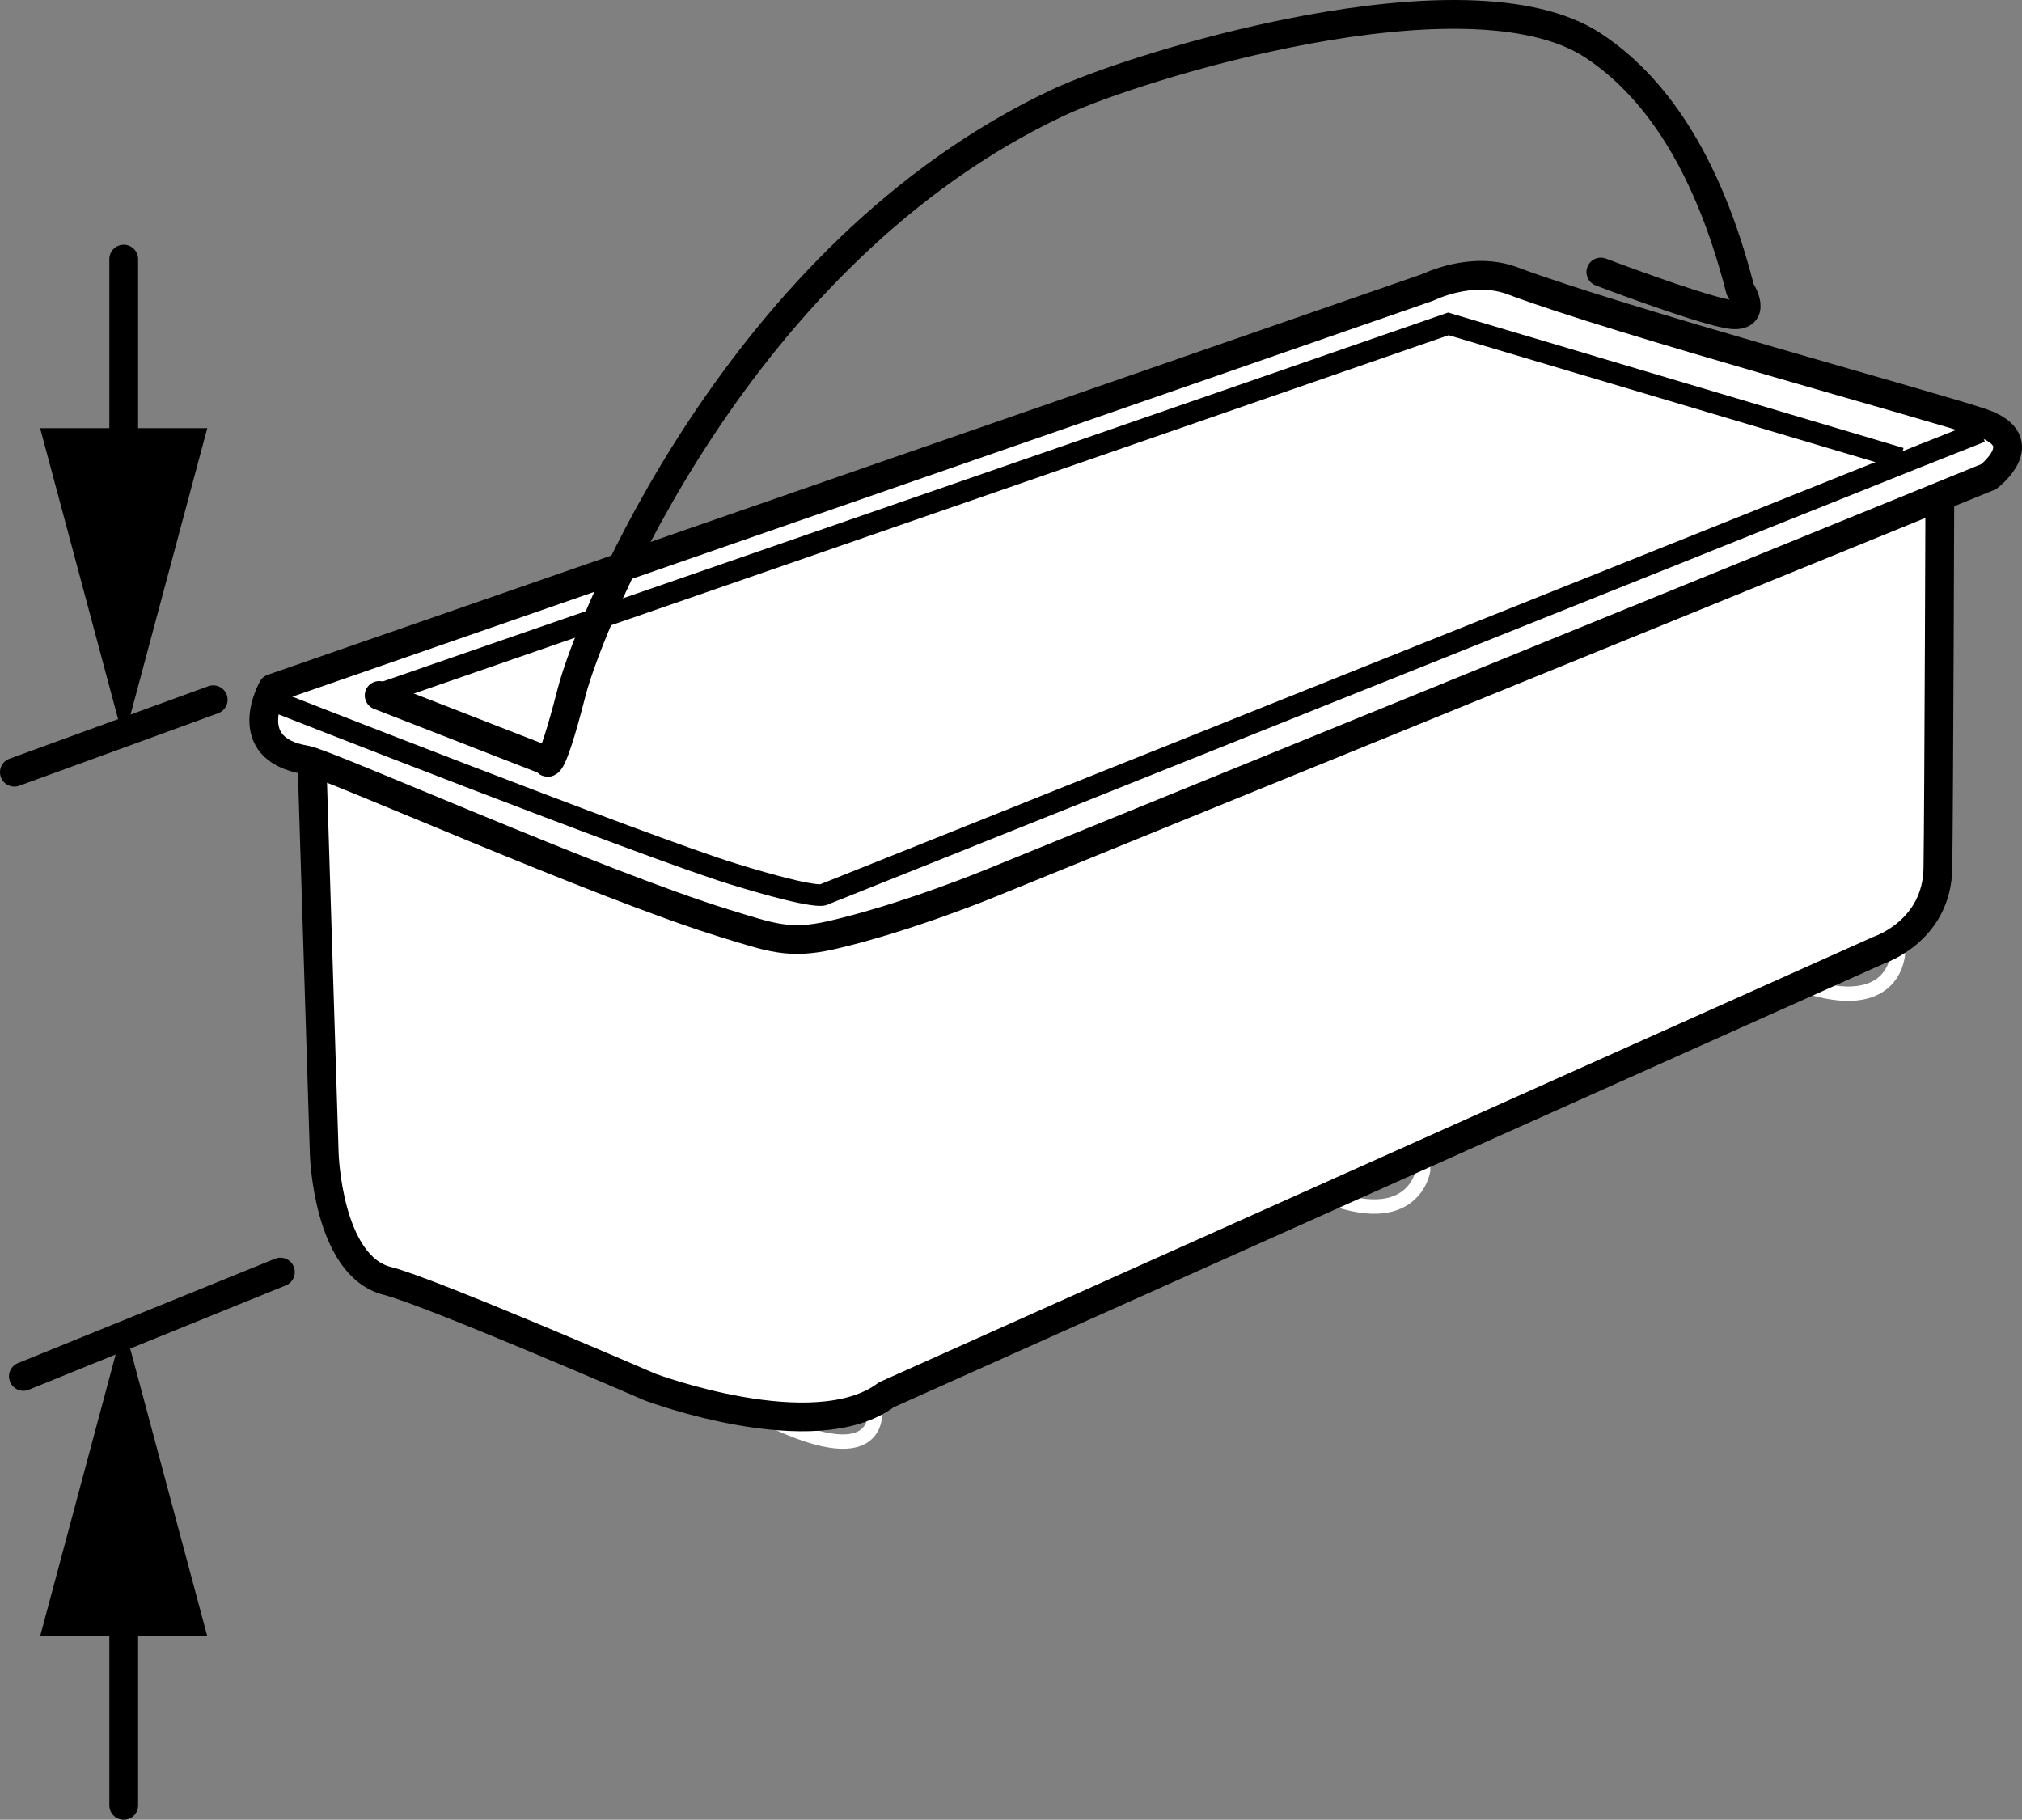 <?xml version="1.0" encoding="iso-8859-1"?>
<!-- Generator: Adobe Illustrator 27.9.0, SVG Export Plug-In . SVG Version: 6.00 Build 0)  -->
<svg version="1.1" id="image" xmlns="http://www.w3.org/2000/svg" xmlns:xlink="http://www.w3.org/1999/xlink" x="0px" y="0px"
	 width="56.236px" height="50.605px" viewBox="0 0 56.236 50.605" enable-background="new 0 0 56.236 50.605"
	 xml:space="preserve">
<rect x="0" y="0" width="56.236" height="50.605" fill="#808080" stroke="none"/>
<line fill="none" stroke="#000000" stroke-width="0.8" stroke-linecap="round" x1="5.93" y1="19.459" x2="0.4" y2="21.475"/>
<line fill="none" stroke="#000000" stroke-width="0.8" stroke-linecap="round" x1="7.799" y1="35.375" x2="0.65" y2="38.277"/>
<line fill="none" stroke="#FFFFFF" stroke-width="0.4" stroke-linecap="round" stroke-linejoin="round" x1="37.705" y1="20.486" x2="37.705" y2="22.262"/>
<line fill="none" stroke="#FFFFFF" stroke-width="0.4" stroke-linecap="round" stroke-linejoin="round" x1="40.849" y1="19.142" x2="40.81" y2="21.178"/>
<line fill="none" stroke="#FFFFFF" stroke-width="0.4" stroke-linecap="round" stroke-linejoin="round" x1="40.974" y1="8.58" x2="40.865" y2="17.693"/>
<path fill="none" stroke="#FFFFFF" stroke-width="0.4" stroke-linecap="round" stroke-linejoin="round" d="M40.58,17.768
	l-0.25,3.562c0,0-0.875-0.352-0.938,0.211C39.33,22.104,39.58,32.549,39.58,32.549s-0.254,1.721-2.816,0.658"/>
<path fill="none" stroke="#FFFFFF" stroke-width="0.4" stroke-linecap="round" stroke-linejoin="round" d="M25.33,24.192
	l-0.25,3.562c0,0-0.875,1.25-0.938,1.812C24.08,30.129,24.33,39.178,24.33,39.178s0.293,1.834-2.898,0.303"/>
<path fill="none" stroke="#FFFFFF" stroke-width="0.4" stroke-linecap="round" stroke-linejoin="round" d="M53.709,12.643
	l-0.172,2.428c0,0-0.875,1.25-0.938,1.812c-0.062,0.562,0.188,9.611,0.188,9.611s-0.039,1.66-2.414,0.973"/>
<path fill="none" stroke="#FFFFFF" stroke-width="0.4" stroke-linecap="round" stroke-linejoin="round" d="M23.74,13.699
	c0,0-0.223,1.318,0.465,2.318l0.562,1.188v6.625"/>
<line fill="none" stroke="#FFFFFF" stroke-width="0.4" stroke-linecap="round" stroke-linejoin="round" x1="12.623" y1="22.928" x2="12.623" y2="33.989"/>
<path fill="none" stroke="#FFFFFF" stroke-width="0.4" stroke-linecap="round" stroke-linejoin="round" d="M11.599,18.67
	c0,0-0.226,1.318,0.461,2.318"/>
<path fill="none" stroke="#FFFFFF" stroke-width="0.4" stroke-linecap="round" stroke-linejoin="round" d="M36.935,9.069
	c0,0-0.48,1.262,0.207,2.262l0.562,1.188v6.283"/>
<polyline fill="none" stroke="#FFFFFF" stroke-width="0.4" stroke-linecap="round" stroke-linejoin="round" points="9.06,33.678 
	40.81,21.178 53.607,25.168 "/>
<path fill="#FFFFFF" stroke="#000000" stroke-width="0.8" stroke-linecap="round" stroke-linejoin="round" d="M53.955,12.705
	c0,0-0.031,9.686-0.058,11.434c-0.024,1.748-1.629,2.277-1.629,2.277l-27.618,12.372c-2,1.5-6.569-0.214-6.569-0.214
	s-6.139-2.661-7.306-2.953c-1.667-0.417-1.757-3.542-1.757-3.542L8.642,20.08"/>
<path fill="#FFFFFF" stroke="#000000" stroke-width="0.8" stroke-linecap="round" stroke-linejoin="round" d="M7.58,19.142
	l32.144-11.156c0,0,1.211-0.606,2.352-0.174c2.938,1.108,11.859,3.529,13.066,3.955
	c1.457,0.512,0.168,1.488,0.168,1.488L27.623,24.531c0,0-2.375,0.986-4.5,1.475
	c-1.18,0.268-1.688,0.062-2.969-0.33c-3.492-1.072-11.066-4.447-11.656-4.545C6.623,20.819,7.58,19.142,7.58,19.142z
	"/>
<line fill="none" stroke="#000000" stroke-width="0.6" x1="55.092" y1="12.006" x2="53.486" y2="12.643"/>
<path fill="none" stroke="#000000" stroke-width="0.8" stroke-linecap="round" stroke-linejoin="round" d="M10.545,19.34
	l4.656,1.812c0,0,0.072,0.531,0.698-1.907C16.4,17.287,20.535,7.025,29.439,2.848
	c2.174-1.022,11.385-3.863,14.863-1.586c1.633,1.072,3.156,3.11,4.096,6.787c0,0,0.562,0.865-0.375,0.678
	c-0.938-0.187-3.5-1.162-3.5-1.162"/>
<polyline fill="none" stroke="#000000" stroke-width="0.6" points="10.503,19.318 40.282,9.007 52.857,12.746 "/>
<path fill="none" stroke="#000000" stroke-width="0.6" stroke-linecap="round" stroke-linejoin="round" d="M7.517,19.455
	c0,0,10.438,4.1,12.875,4.85c2.438,0.75,2.527,0.567,2.527,0.567L53.486,12.643"/>
<g>
	<g>
		
			<line fill="none" stroke="#000000" stroke-width="0.8" stroke-linecap="round" x1="3.441" y1="7.205" x2="3.441" y2="13.492"/>
		<g>
			<polygon points="1.116,11.907 3.441,20.58 5.765,11.907 			"/>
		</g>
	</g>
</g>
<g>
	<g>
		
			<line fill="none" stroke="#000000" stroke-width="0.8" stroke-linecap="round" x1="3.441" y1="50.205" x2="3.441" y2="43.917"/>
		<g>
			<polygon points="5.765,45.502 3.441,36.83 1.116,45.502 			"/>
		</g>
	</g>
</g>
</svg>
